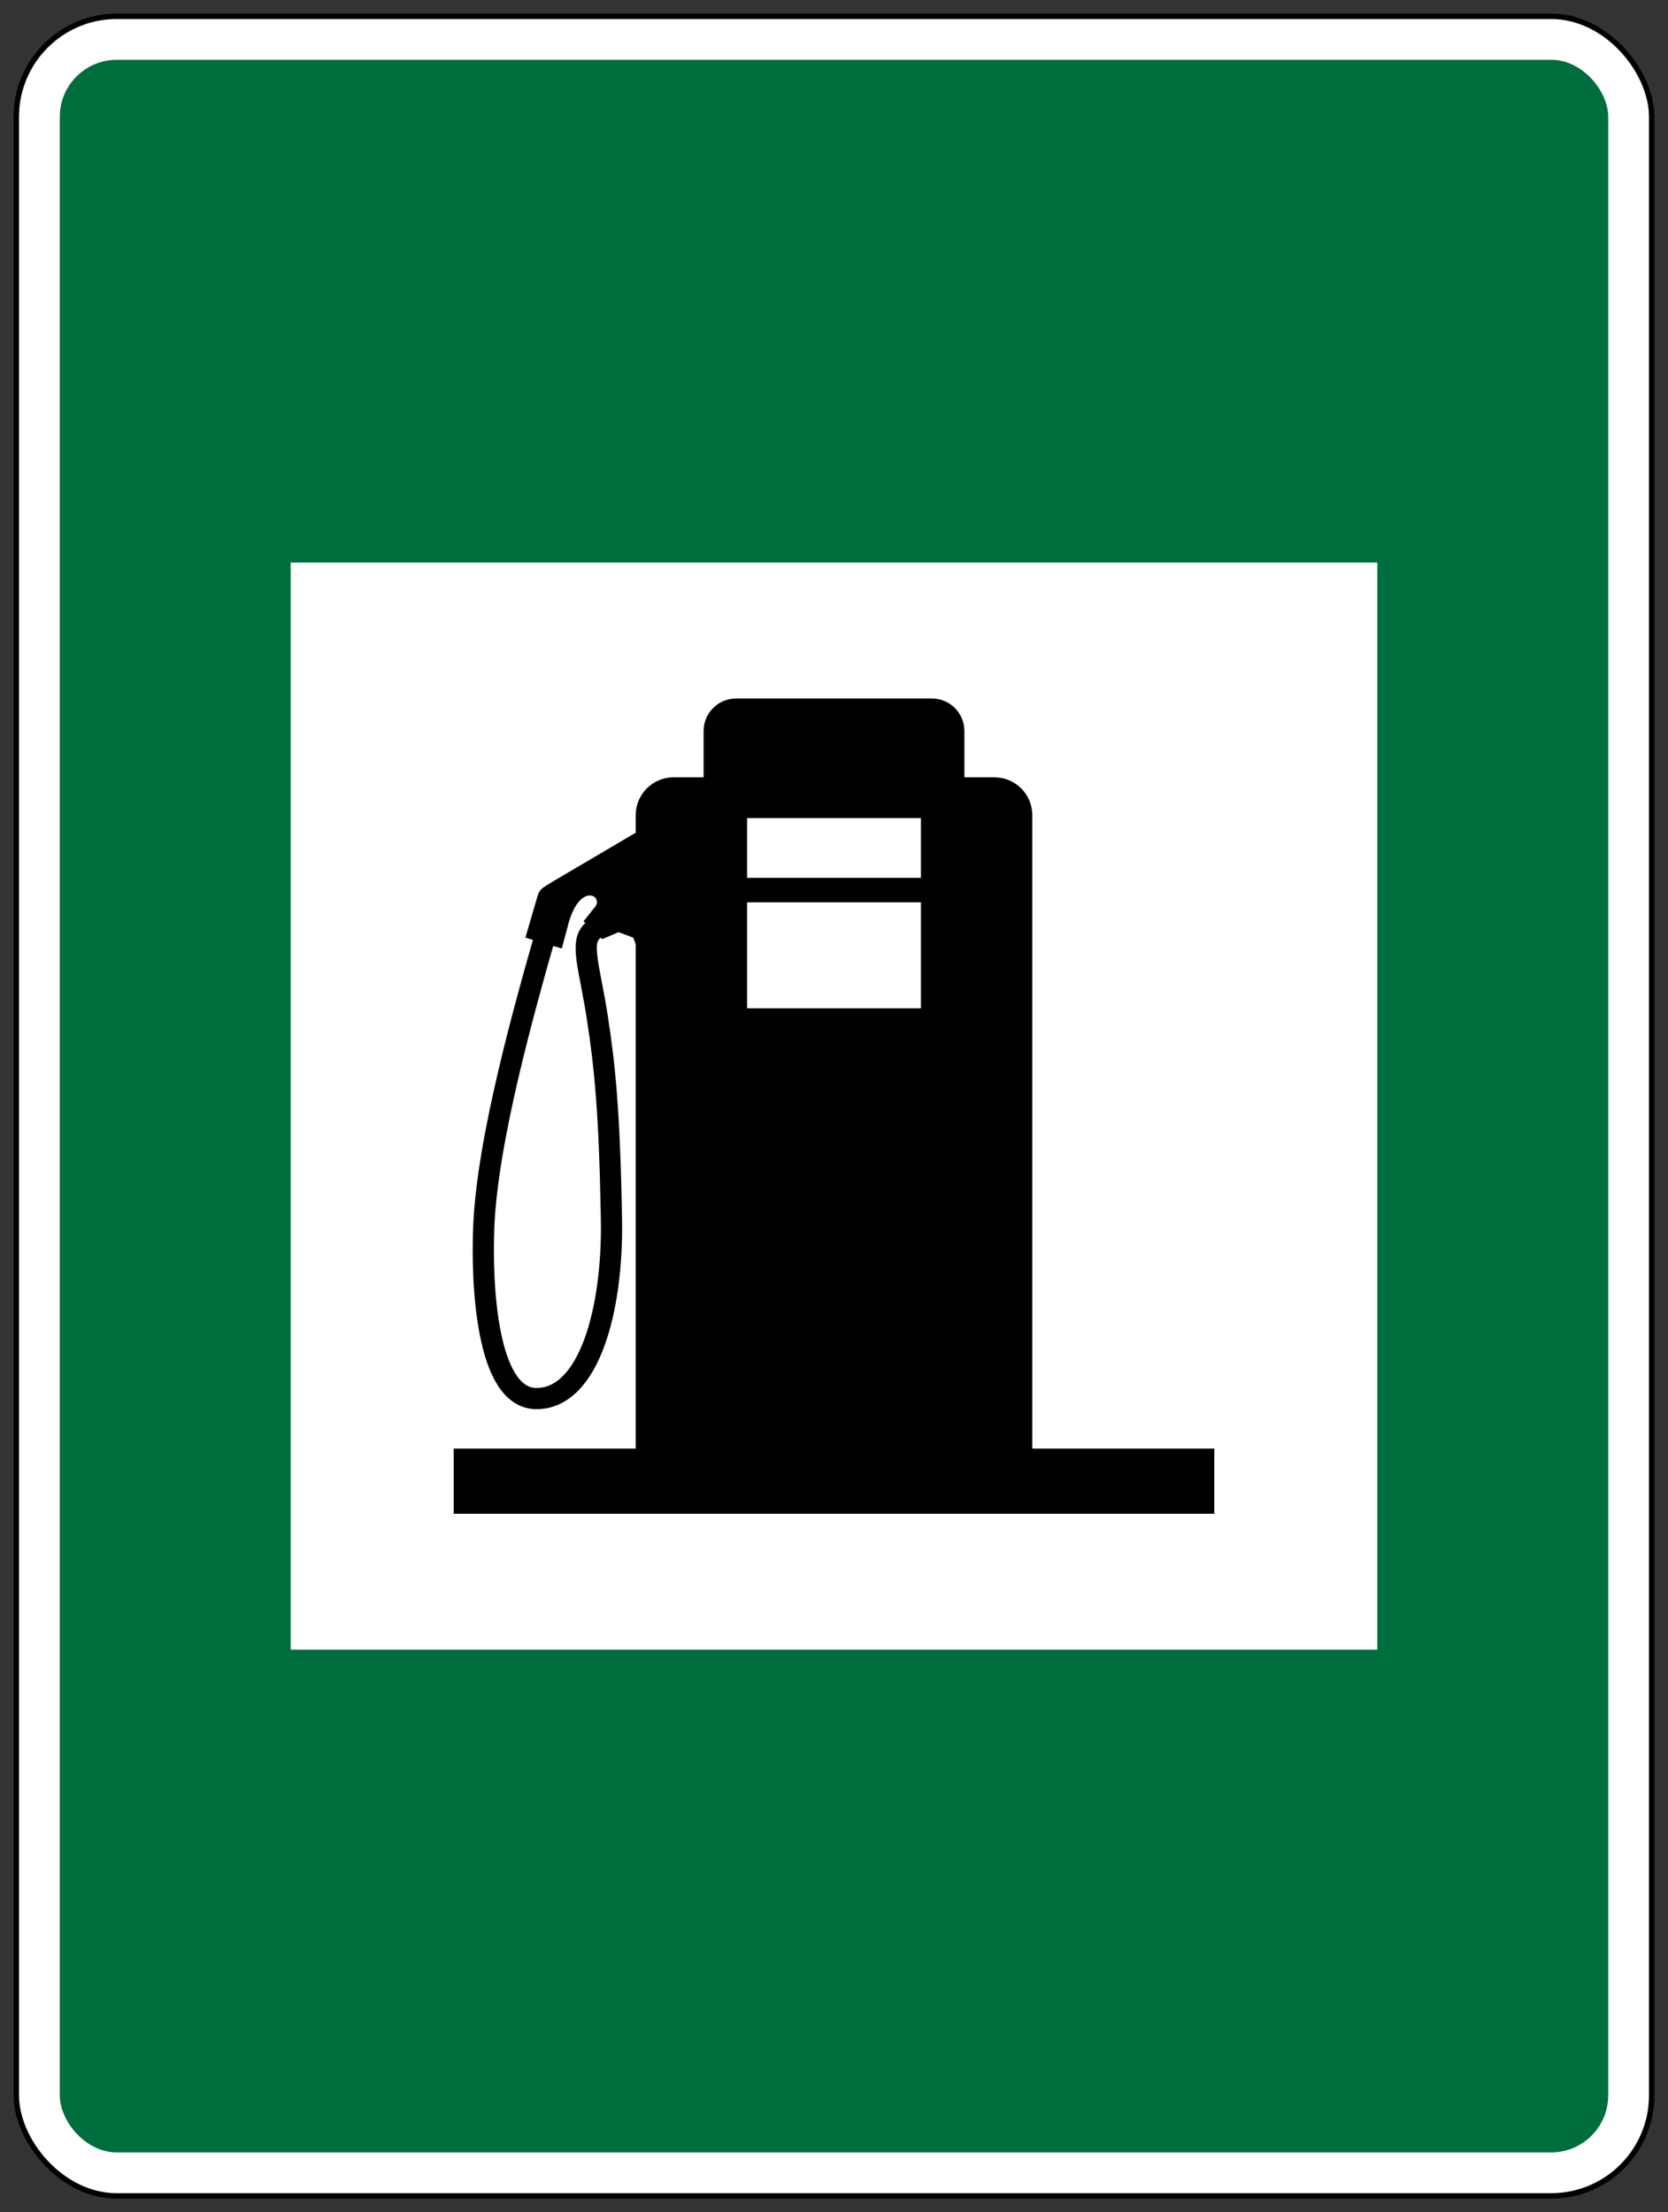 <?xml version="1.0" encoding="UTF-8" standalone="no"?>
<!-- Created with Inkscape (http://www.inkscape.org/) -->

<svg
   xmlns:dc="http://purl.org/dc/elements/1.1/"
   xmlns:cc="http://creativecommons.org/ns#"
   xmlns:rdf="http://www.w3.org/1999/02/22-rdf-syntax-ns#"
   xmlns:svg="http://www.w3.org/2000/svg"
   xmlns="http://www.w3.org/2000/svg"
   xmlns:sodipodi="http://sodipodi.sourceforge.net/DTD/sodipodi-0.dtd"
   xmlns:inkscape="http://www.inkscape.org/namespaces/inkscape"
   width="61.4mm"
   height="81.4mm"
   viewBox="0 0 61.4 81.4"
   version="1.1"
   id="svg825"
   inkscape:version="0.92.2 (5c3e80d, 2017-08-06)"
   sodipodi:docname="33.svg">
  <rect x="0" y="0" width="61.4" height="81.4" fill="#333333" stroke="none"/>
  <defs
     id="defs819" />
  <sodipodi:namedview
     id="base"
     pagecolor="#ffffff"
     bordercolor="#666666"
     borderopacity="1.0"
     inkscape:pageopacity="0.0"
     inkscape:pageshadow="2"
     inkscape:zoom="1.8377736"
     inkscape:cx="151.80514"
     inkscape:cy="156.47507"
     inkscape:document-units="mm"
     inkscape:current-layer="layer1"
     showgrid="false"
     fit-margin-top="0"
     fit-margin-left="0"
     fit-margin-right="0"
     fit-margin-bottom="0"
     showborder="true"
     inkscape:window-width="1920"
     inkscape:window-height="1057"
     inkscape:window-x="-8"
     inkscape:window-y="-8"
     inkscape:window-maximized="1"
     inkscape:snap-global="false" />
  <g
     inkscape:label="Layer 1"
     inkscape:groupmode="layer"
     id="layer1"
     transform="translate(232.833,-304.046)">
    <rect
       style="opacity:1;fill:#000000;fill-opacity:1;fill-rule:nonzero;stroke:none;stroke-width:0.578;stroke-linecap:square;stroke-linejoin:round;stroke-miterlimit:4;stroke-dasharray:none;stroke-opacity:1;paint-order:stroke fill markers"
       id="rect1373"
       width="60.4"
       height="80.4"
       x="-232.333"
       y="304.546"
       rx="3.8"
       ry="3.8" />
    <rect
       y="304.746"
       x="-232.133"
       height="80"
       width="60"
       id="rect1375"
       style="opacity:1;fill:#ffffff;fill-opacity:1;fill-rule:nonzero;stroke:none;stroke-width:0.574;stroke-linecap:square;stroke-linejoin:round;stroke-miterlimit:4;stroke-dasharray:none;stroke-opacity:1;paint-order:stroke fill markers"
       rx="3.6"
       ry="3.6" />
    <rect
       style="opacity:1;fill:#006e3c;fill-opacity:1;fill-rule:nonzero;stroke:none;stroke-width:0.549;stroke-linecap:square;stroke-linejoin:round;stroke-miterlimit:4;stroke-dasharray:none;stroke-opacity:1;paint-order:stroke fill markers"
       id="rect1385"
       width="57"
       height="77"
       x="-230.633"
       y="306.246"
       rx="2.1"
       ry="2.1" />
    <rect
       style="opacity:1;fill:#ffffff;fill-opacity:1;fill-rule:nonzero;stroke:none;stroke-width:1.465;stroke-linecap:square;stroke-linejoin:round;stroke-miterlimit:4;stroke-dasharray:none;stroke-opacity:1;paint-order:stroke fill markers"
       id="rect860"
       width="40"
       height="40"
       x="-222.133"
       y="324.746" />
    <path
       style="opacity:1;fill:#000000;fill-opacity:1;fill-rule:nonzero;stroke:none;stroke-width:1.441;stroke-linecap:square;stroke-linejoin:round;stroke-miterlimit:4;stroke-dasharray:none;stroke-opacity:1;paint-order:stroke fill markers"
       d="m -198.533,329.747 c 0.665,0 1.2,0.535 1.2,1.2 v 1.7 h 1.1 c 0.776,0 1.4,0.624 1.4,1.4 v 23.3 h 6.7 v 2.4 h -28 v -2.4 h 6.7 v -18.56 l -0.09,-0.24 -0.54,-0.2 -0.6,0.253 -0.69,-0.653 0.39,-0.49 c 0.423,-0.431 -0.571,-1.048 -0.99,0.746 l -0.2,0.744 -1.34,-0.4 0.45,-1.54 c 0.079,-0.293 0.313,-0.352 0.5,-0.49 l 3.11,-1.83 v -0.64 c 0,-0.776 0.624,-1.4 1.4,-1.4 h 1.1 v -1.7 c 0,-0.665 0.535,-1.2 1.2,-1.2 z"
       id="rect1732"
       inkscape:connector-curvature="0" />
    <path
       inkscape:connector-curvature="0"
       style="fill:none;stroke:#000000;stroke-width:0.78;stroke-miterlimit:4;stroke-dasharray:none;stroke-opacity:1"
       id="slang_zwart"
       d="m -212.676,338.159 c -0.863,3.008 -2.214,7.807 -2.349,11.015 -0.086,2.031 0.077,6.32 1.93,6.333 1.938,0.014 2.83,-3.251 2.77,-6.615 -0.07,-3.889 -0.236,-5.561 -0.52,-7.405 -0.291,-1.885 -0.664,-2.774 -0.164,-3.202 l 0.447,-0.397" />
    <path
       d="m -205.333,336.347 h 6.4 v -2.2 h -6.4 z"
       style="fill:#ffffff;fill-opacity:1;fill-rule:nonzero;stroke:none;stroke-width:0.05"
       id="path1806"
       inkscape:connector-curvature="0" />
    <path
       d="m -205.333,341.147 h 6.4 v -3.9 h -6.4 z"
       style="fill:#ffffff;fill-opacity:1;fill-rule:nonzero;stroke:none;stroke-width:0.051"
       id="path1808"
       inkscape:connector-curvature="0" />
  </g>
</svg>
